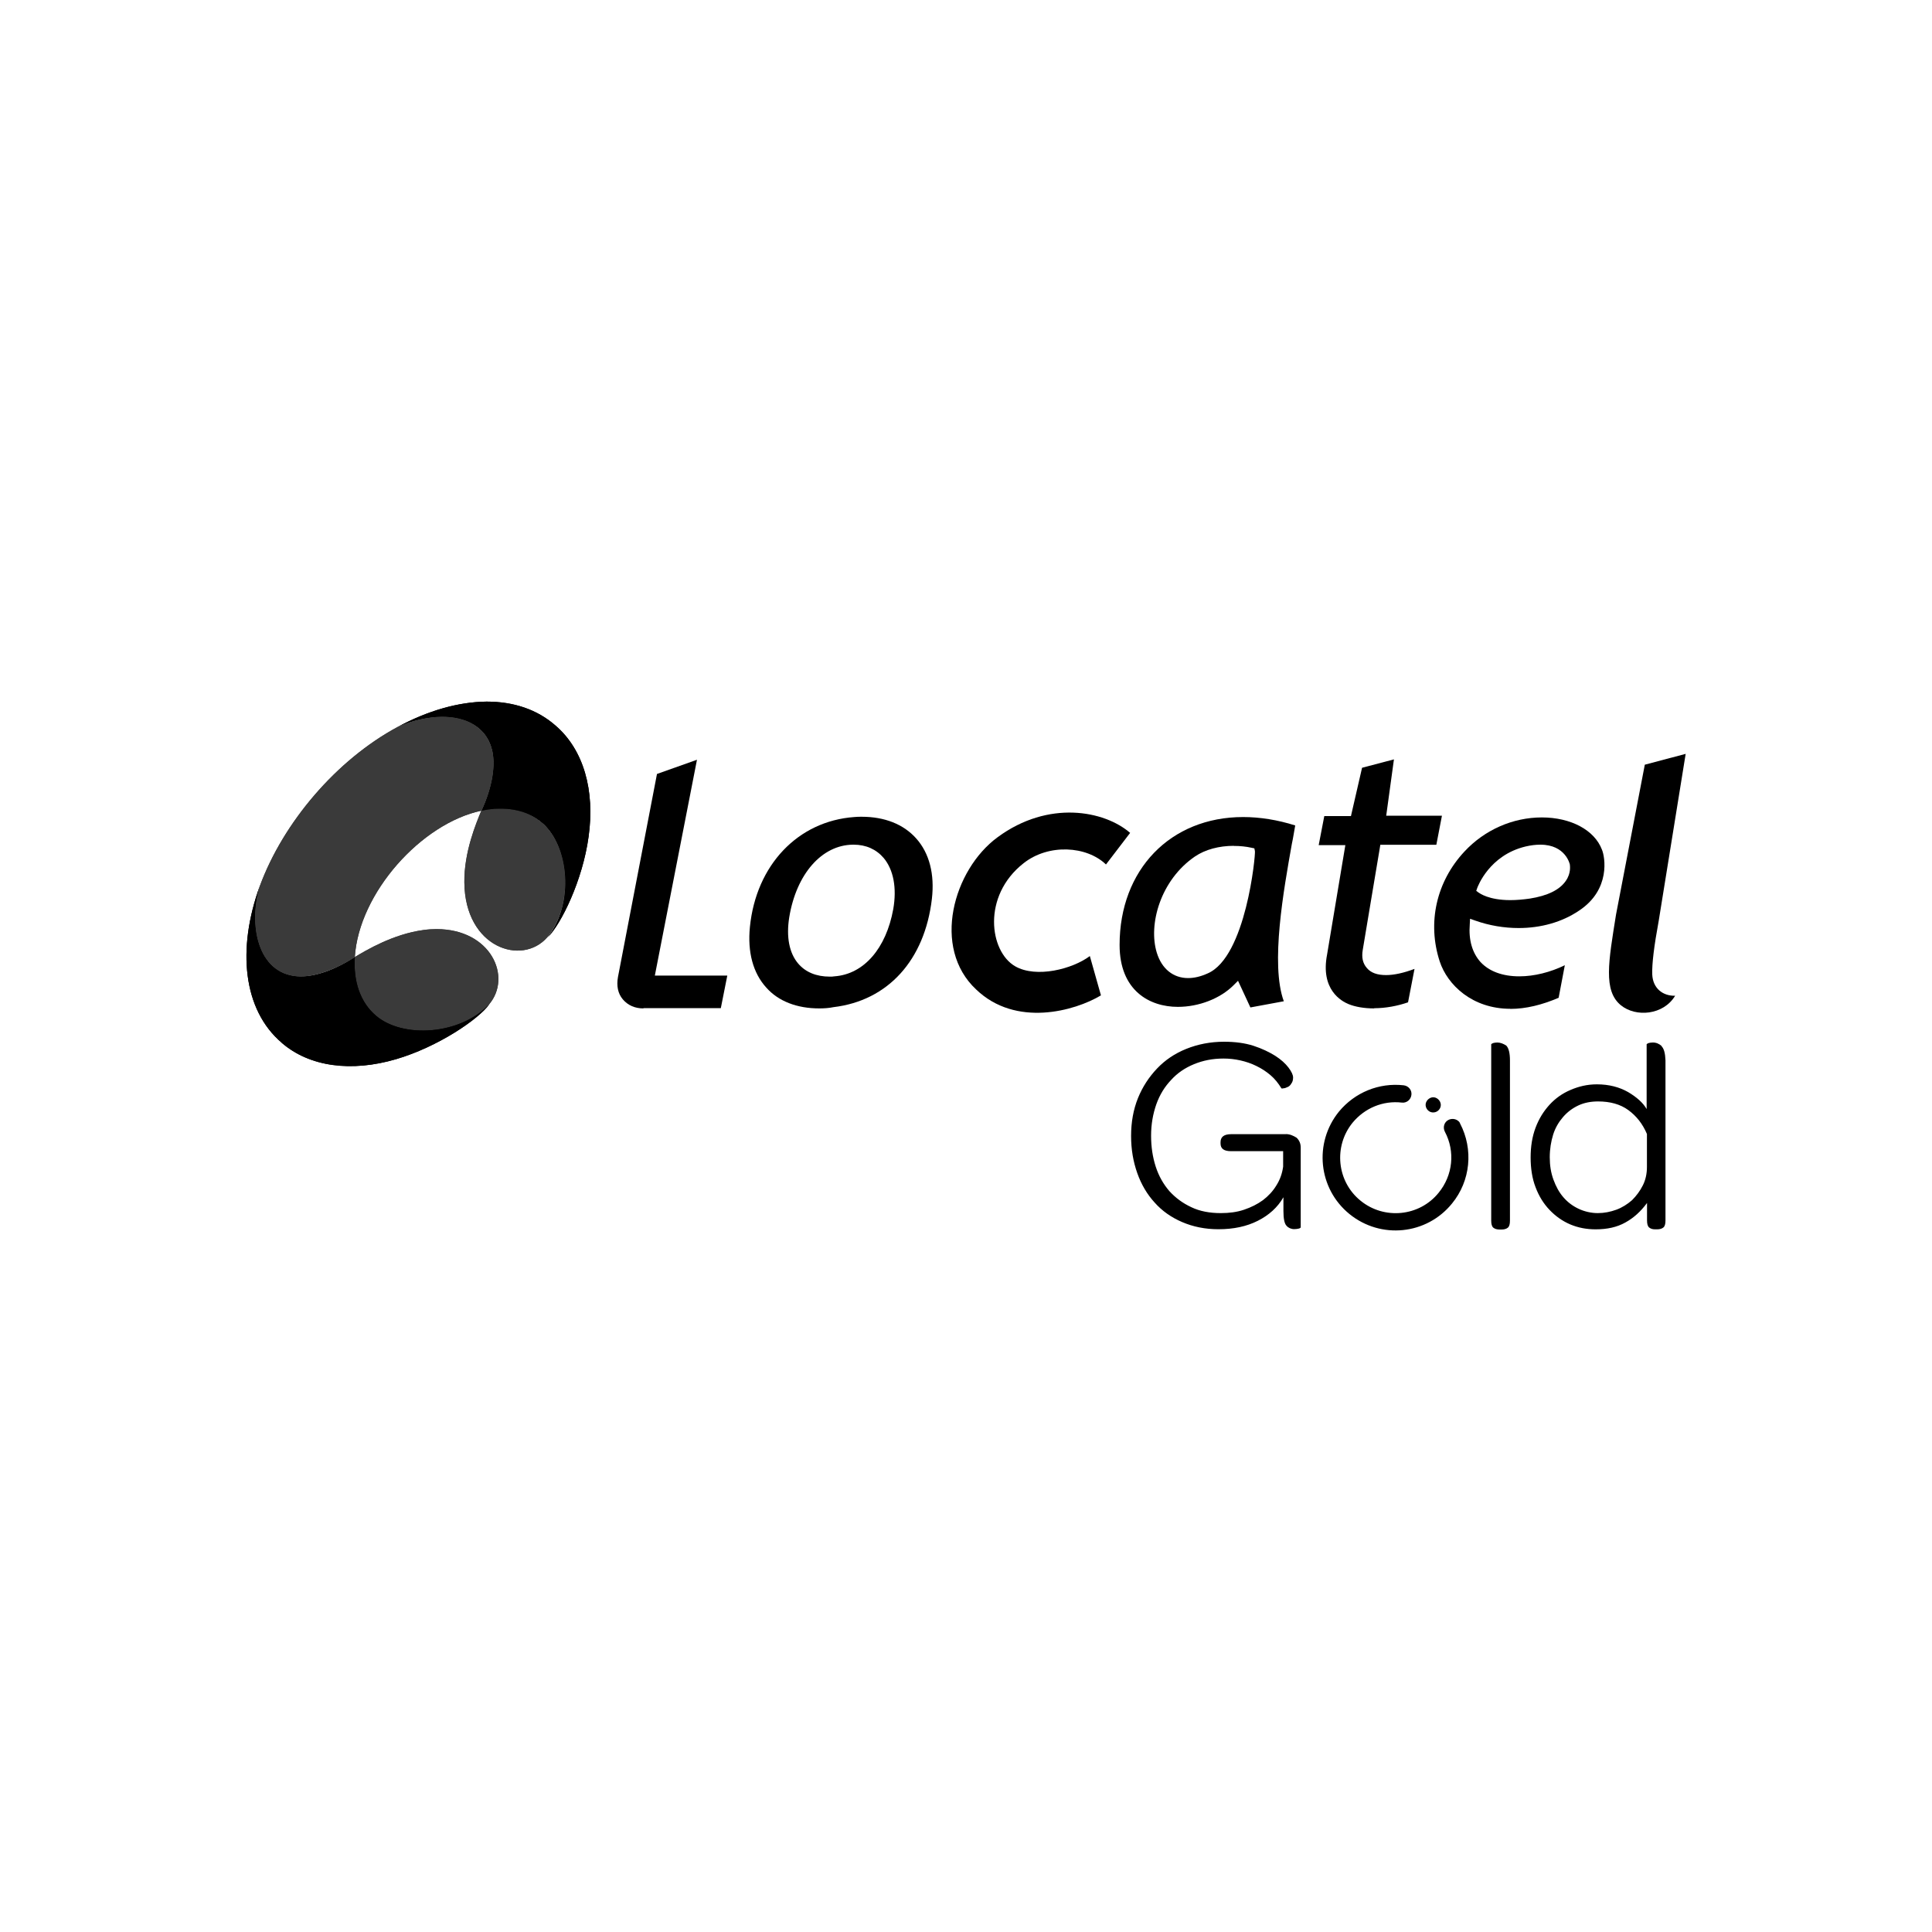 <svg xmlns="http://www.w3.org/2000/svg" xmlns:xlink="http://www.w3.org/1999/xlink" id="Layer_1" data-name="Layer 1" viewBox="0 0 200 200"><defs><style>      .cls-1, .cls-2 {        fill: #000;      }      .cls-1, .cls-3 {        stroke-width: 0px;      }      .cls-4 {        clip-path: url(#clippath-2);      }      .cls-5, .cls-3 {        fill: #3a3a3a;      }      .cls-6 {        clip-path: url(#clippath-1);      }      .cls-7 {        clip-path: url(#clippath-4);      }      .cls-8 {        clip-path: url(#clippath);      }      .cls-9 {        clip-path: url(#clippath-3);      }    </style><clipPath id="clippath"><path class="cls-3" d="M43.81,96.28c-3.11.42-5.9,2.08-7.12,2.82-.16,2.5.54,4.68,2.21,6.09,2.82,2.37,8.72,2.02,11.73-1.22,2.4-2.82.22-7.79-5.45-7.79-.42,0-.9.03-1.38.1"></path></clipPath><clipPath id="clippath-1"><path class="cls-1" d="M29.16,107.95c2.89,2.5,7.21,3.05,11.83,1.7,4.36-1.28,8.56-4.14,9.68-5.71-3.05,3.24-8.98,3.56-11.73,1.22-1.67-1.41-2.37-3.59-2.21-6.09-1.89,1.25-4.14,2.15-5.96,1.99-4.1-.32-5.03-5.29-3.88-9.33-2.37,6.51-1.73,12.82,2.28,16.22"></path></clipPath><clipPath id="clippath-2"><path class="cls-3" d="M49.83,83.91c-.54,1.31-1.8,4.3-1.76,7.44.06,6.76,5.96,8.69,8.59,5.67,2.76-3.46,2.28-9.36-.51-11.8-1.19-1.03-2.69-1.54-4.36-1.54-.61.03-1.28.1-1.96.22"></path></clipPath><clipPath id="clippath-3"><path class="cls-1" d="M41.15,75.26c3.85-1.73,8.91-1.54,9.81,2.47.38,1.76-.16,4.14-1.12,6.19,2.44-.51,4.71-.13,6.35,1.31,2.72,2.4,3.27,8.3.51,11.8,1.38-1.35,3.62-5.9,4.23-10.42.67-4.78-.51-8.98-3.4-11.48-1.92-1.7-4.39-2.5-7.15-2.5-2.92.03-6.09.93-9.23,2.63"></path></clipPath><clipPath id="clippath-4"><path class="cls-3" d="M41.15,75.26c-6.31,3.4-11.83,9.87-14.26,16.48-1.19,4.04-.22,9.01,3.88,9.33,1.44.1,3.59-.48,5.96-1.99.42-6.64,6.89-13.85,13.11-15.16,1.19-2.56,1.44-4.74,1.12-6.19-.58-2.5-2.72-3.53-5.23-3.53-1.51.03-3.14.42-4.58,1.06"></path></clipPath></defs><path class="cls-1" d="M133.15,117.41h-5.71c-.74,0-1.09.29-1.09.83v.13c0,.54.35.8,1.09.8h5.39v1.6c-.1.71-.32,1.35-.71,1.96-.35.58-.83,1.09-1.38,1.51-.58.42-1.22.74-1.96.99s-1.54.35-2.4.35c-1.15,0-2.18-.19-3.05-.61-.9-.42-1.63-.96-2.28-1.67-.61-.71-1.09-1.54-1.41-2.53s-.48-2.05-.48-3.21.19-2.24.54-3.24c.35-.99.87-1.83,1.54-2.53.64-.71,1.44-1.25,2.37-1.63s1.92-.58,3.05-.58c.58,0,1.15.06,1.73.19.58.13,1.15.32,1.67.58.54.26,1.03.58,1.47.96.45.38.8.83,1.12,1.35.03.03.1.03.22,0,.13,0,.26-.06.42-.13.16-.06.29-.19.38-.35.13-.16.19-.38.19-.64s-.16-.61-.48-1.03c-.32-.42-.77-.83-1.38-1.22-.61-.38-1.35-.74-2.24-1.03-.9-.29-1.92-.42-3.05-.42-1.41,0-2.72.26-3.91.74-1.19.48-2.18,1.15-3.01,2.02-.83.87-1.51,1.89-1.99,3.08s-.71,2.5-.71,3.91.22,2.66.64,3.85,1.03,2.21,1.8,3.05c.77.87,1.73,1.54,2.85,2.02s2.37.74,3.75.74c1.57,0,2.92-.29,4.07-.87,1.15-.58,2.05-1.38,2.66-2.44v1.41c0,.8.1,1.31.32,1.54.19.22.48.35.8.35.19,0,.35-.03.48-.06s.19-.1.19-.13v-8.24c0-.42-.13-.74-.42-1.03-.35-.22-.71-.38-1.12-.38ZM155.01,107.92c-.19,0-.32.03-.45.06-.13.06-.19.1-.19.13v18.24c0,.35.06.61.22.74s.38.19.64.19h.22c.26,0,.48-.06.64-.19s.22-.38.22-.74v-16.57c0-.77-.13-1.28-.38-1.54-.29-.19-.61-.32-.93-.32ZM172,108.27c-.26-.22-.54-.35-.9-.35-.19,0-.32.03-.45.06-.13.06-.19.1-.19.13v6.7c-.38-.67-1.06-1.25-1.92-1.76-.9-.51-1.96-.8-3.24-.8-.99,0-1.89.22-2.72.58-.83.35-1.57.87-2.18,1.54-.61.67-1.09,1.44-1.44,2.37s-.51,1.96-.51,3.08.16,2.18.51,3.08c.35.93.83,1.7,1.44,2.34s1.31,1.15,2.15,1.51c.83.35,1.7.51,2.63.51,1.19,0,2.21-.22,3.08-.71.87-.48,1.6-1.15,2.24-2.02v1.8c0,.35.06.61.22.74s.35.19.61.19h.22c.26,0,.48-.06.64-.19s.22-.38.22-.74v-16.57c-.03-.74-.16-1.22-.42-1.47ZM170.49,120.81c0,.67-.13,1.31-.42,1.89-.29.58-.67,1.09-1.12,1.54-.48.42-1.03.77-1.63.99-.61.22-1.25.35-1.92.35s-1.38-.16-1.99-.45-1.12-.67-1.57-1.19-.77-1.12-1.03-1.83-.38-1.47-.38-2.31.13-1.63.35-2.34c.22-.71.58-1.31,1.03-1.83s.96-.9,1.57-1.19c.61-.29,1.31-.42,2.05-.42,1.25,0,2.31.29,3.14.9s1.47,1.41,1.92,2.47v3.4ZM148.41,115.16c.45-.03.77-.42.74-.83s-.42-.77-.83-.74-.77.42-.74.83.38.77.83.74ZM150.94,116.03c-.26-.22-.67-.26-.99-.1-.45.22-.61.77-.38,1.22,1.09,2.05.83,4.52-.64,6.32-1.99,2.47-5.64,2.82-8.08.83-2.47-1.99-2.82-5.64-.83-8.08,1.25-1.51,3.14-2.31,5.1-2.08.48.06.93-.29.99-.8.06-.48-.29-.93-.8-.99-2.56-.29-5.06.74-6.7,2.72-2.63,3.24-2.15,7.98,1.09,10.61,3.24,2.63,7.98,2.15,10.61-1.09,1.92-2.34,2.24-5.61.83-8.3-.03-.1-.1-.19-.19-.26Z"></path><g><g><path class="cls-5" d="M43.81,96.28c-3.11.42-5.9,2.08-7.12,2.82-.16,2.5.54,4.68,2.21,6.09,2.82,2.37,8.72,2.02,11.73-1.22,2.4-2.82.22-7.79-5.45-7.79-.42,0-.9.03-1.38.1"></path><g class="cls-8"><polygon class="cls-3" points="54.03 96.25 52.97 108.95 35.6 107.47 36.66 94.81 54.03 96.25"></polygon></g></g><g><path class="cls-2" d="M29.16,107.95c2.89,2.5,7.21,3.05,11.83,1.7,4.36-1.28,8.56-4.14,9.68-5.71-3.05,3.24-8.98,3.56-11.73,1.22-1.67-1.41-2.37-3.59-2.21-6.09-1.89,1.25-4.14,2.15-5.96,1.99-4.1-.32-5.03-5.29-3.88-9.33-2.37,6.51-1.73,12.82,2.28,16.22"></path><g class="cls-6"><polygon class="cls-1" points="27.07 118.82 18.77 93.66 48.1 83.97 56.4 109.14 27.07 118.82"></polygon></g></g><g><path class="cls-5" d="M49.83,83.91c-.54,1.31-1.8,4.3-1.76,7.44.06,6.76,5.96,8.69,8.59,5.67,2.76-3.46,2.28-9.36-.51-11.8-1.19-1.03-2.69-1.54-4.36-1.54-.61.03-1.28.1-1.96.22"></path><g class="cls-4"><polygon class="cls-3" points="43.29 98.53 49.1 80.42 64.16 85.22 58.36 103.34 43.29 98.53"></polygon></g></g><g><path class="cls-2" d="M41.15,75.26c3.85-1.73,8.91-1.54,9.81,2.47.38,1.76-.16,4.14-1.12,6.19,2.44-.51,4.71-.13,6.35,1.31,2.72,2.4,3.27,8.3.51,11.8,1.38-1.35,3.62-5.9,4.23-10.42.67-4.78-.51-8.98-3.4-11.48-1.92-1.7-4.39-2.5-7.15-2.5-2.92.03-6.09.93-9.23,2.63"></path><g class="cls-9"><polygon class="cls-1" points="61.57 72.37 61.95 97.02 41.15 97.34 40.79 72.69 61.57 72.37"></polygon></g></g><g><path class="cls-5" d="M41.15,75.26c-6.31,3.4-11.83,9.87-14.26,16.48-1.19,4.04-.22,9.01,3.88,9.33,1.44.1,3.59-.48,5.96-1.99.42-6.64,6.89-13.85,13.11-15.16,1.19-2.56,1.44-4.74,1.12-6.19-.58-2.5-2.72-3.53-5.23-3.53-1.51.03-3.14.42-4.58,1.06"></path><g class="cls-7"><polygon class="cls-3" points="64.61 85.74 40.34 113.85 12.36 89.68 36.63 61.6 64.61 85.74"></polygon></g></g></g><g><path class="cls-1" d="M84.81,104.39c-2.31,0-4.23-.74-5.48-2.15-1.38-1.51-1.96-3.69-1.7-6.28.64-6.41,4.97-10.96,10.8-11.38.26-.03.51-.03.77-.03,2.37,0,4.33.77,5.64,2.24,1.38,1.54,1.92,3.72,1.63,6.25-.74,6.35-4.55,10.55-10.19,11.22-.48.1-.99.13-1.47.13ZM88.3,87.44c-3.24.03-5.87,3.05-6.6,7.53-.32,2.02,0,3.69.93,4.78.77.9,1.89,1.35,3.27,1.35.16,0,.32,0,.48-.03,3.05-.22,5.35-2.89,6.09-6.96.38-2.18.03-4.07-.99-5.29-.77-.9-1.83-1.38-3.11-1.38h-.06Z"></path><path class="cls-1" d="M101.06,102.44c-4.65-4.33-2.37-12.41,2.21-15.77,5.26-3.88,11.06-2.76,13.72-.45l-2.5,3.27c-1.99-1.92-5.93-2.18-8.53-.13-4.33,3.4-3.53,9.14-.87,10.67,2.18,1.25,5.93.29,7.73-1.06l1.15,4.07c-2.72,1.63-8.82,3.33-12.92-.61"></path><path class="cls-1" d="M173.41,103.08c-1.22,2.02-4.07,2.24-5.61.99-1.86-1.51-1.28-4.55-.51-9.39l2.98-15.52,4.23-1.12-2.79,17.28c-.48,2.6-.71,4.46-.67,5.55.06,1.44,1.09,2.24,2.37,2.21"></path><path class="cls-1" d="M66.6,104.39c-.87,0-1.6-.32-2.12-.93s-.67-1.41-.51-2.31l4.04-21.03,4.14-1.47-4.23,21.67-.13.67h7.5l-.67,3.37h-8.01v.03Z"></path><path class="cls-1" d="M156.35,104.43c-3.94,0-6.51-2.47-7.31-4.9-1.31-4.01-.35-8.27,2.56-11.38,2.08-2.24,5-3.53,8.01-3.53s5.45,1.31,6.22,3.33c.32.74.93,4.14-2.37,6.32-1.76,1.19-3.94,1.8-6.25,1.8-1.51,0-3.05-.26-4.49-.77l-.54-.19-.03.58c-.13,1.63.26,2.95,1.12,3.91.9.96,2.28,1.47,4.01,1.47,1.54,0,3.21-.42,4.71-1.15l-.64,3.37c-1.73.74-3.4,1.15-5,1.15ZM159.46,87.44c-.48,0-.99.06-1.54.19-3.75.9-4.94,4.14-5,4.3l-.1.29.26.19c.1.06,1.03.77,3.27.77.64,0,1.31-.06,2.02-.16,1.83-.29,3.08-.9,3.72-1.83.58-.83.42-1.6.42-1.7,0,0-.42-2.05-3.05-2.05Z"></path><path class="cls-1" d="M142.25,104.39c-1.03,0-1.96-.16-2.66-.45s-2.92-1.47-2.21-5.13l1.89-11.32h-2.76l.58-3.01h2.76l1.15-5,3.3-.87-.8,5.83h5.77l-.58,3.01h-5.8l-.06.38c-.03.1-1.63,9.78-1.76,10.51-.13.77,0,1.38.42,1.86.42.51,1.09.74,1.99.74.83,0,1.83-.22,2.95-.64l-.67,3.46c-1.09.38-2.34.61-3.49.61Z"></path><path class="cls-1" d="M128.15,101.54l-.45.45c-1.38,1.38-3.59,2.24-5.77,2.24-2.92,0-6.03-1.67-6.03-6.41,0-7.79,5.26-13.24,12.79-13.24,1.73,0,3.56.29,5.39.87-.1.51-.19,1.19-.35,1.92-.83,4.68-2.24,12.44-.83,16.28l-3.46.64-1.28-2.76ZM127.73,87.56c-1.54,0-2.95.38-4.01,1.09-3.59,2.44-4.87,7.05-3.97,9.97.51,1.67,1.7,2.63,3.24,2.63.64,0,1.31-.16,2.02-.48,3.97-1.7,4.97-12.25,4.9-12.66l-.06-.29-.29-.06c-.58-.13-1.19-.19-1.83-.19Z"></path></g></svg>